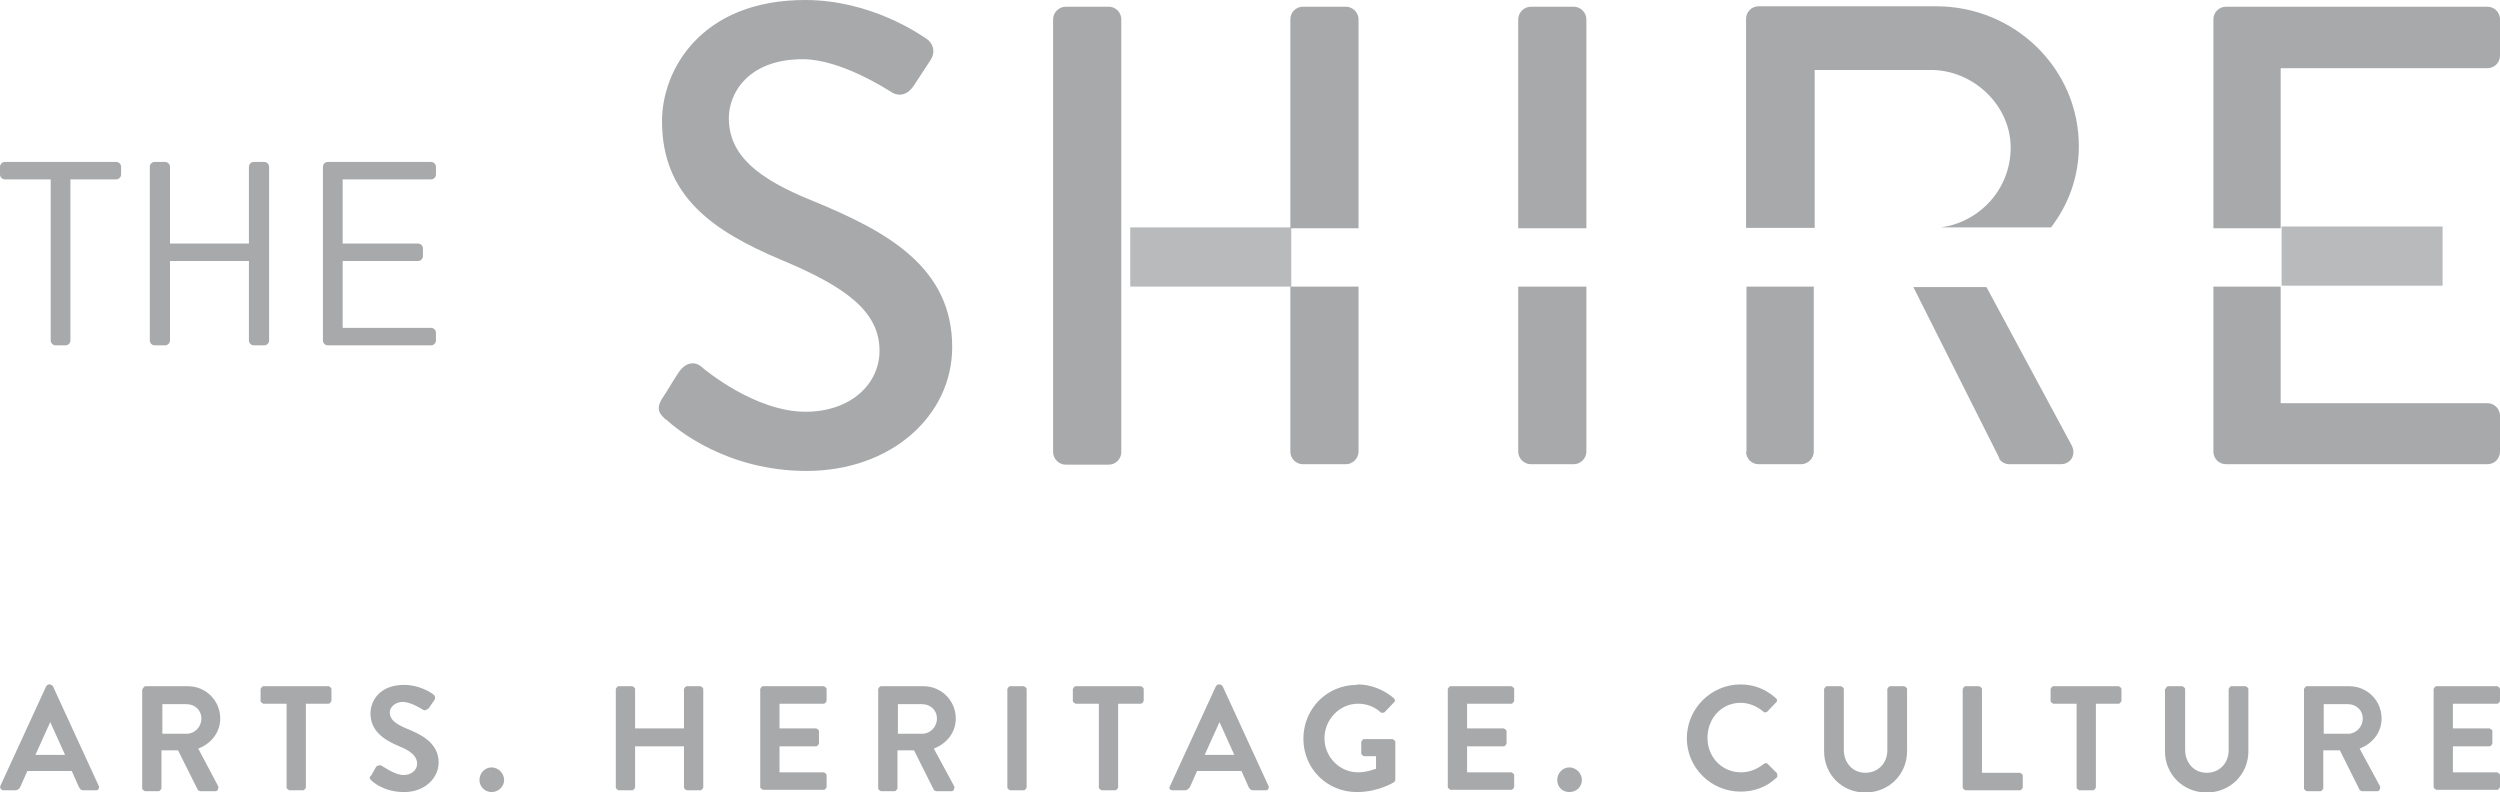 <?xml version="1.0" encoding="UTF-8"?><svg id="Grey" xmlns="http://www.w3.org/2000/svg" viewBox="0 0 55.74 17.66"><defs><style>.cls-1,.cls-2{fill:#a7a9ab;}.cls-2{opacity:.8;}</style></defs><rect class="cls-2" x="25.2" y="5.07" width="3.59" height="1.32"/><rect class="cls-2" x="50.87" y="5.05" width="3.59" height="1.32"/><path class="cls-1" d="M55.46,1.52c.16,0,.28-.13.28-.28V.43c0-.15-.12-.28-.28-.28h-5.83c-.16,0-.28.13-.28.28v4.66h1.5V1.52h4.61ZM49.35,10.07c0,.15.12.28.28.28h5.83c.16,0,.28-.13.28-.28v-.8c0-.15-.12-.28-.28-.28h-4.61v-2.6h-1.5v3.68ZM38.93,10.07c0,.15.12.28.28.28h.95c.15,0,.28-.13.28-.28v-3.68h-1.5v3.68ZM44.57,10.22c.03.06.12.13.23.13h1.14c.25,0,.35-.23.25-.42l-1.9-3.53h-1.63l1.92,3.82ZM40.46,1.56h2.59c.95,0,1.78.79,1.78,1.73s-.71,1.67-1.56,1.78h2.46c.39-.51.62-1.13.62-1.81,0-1.73-1.43-3.12-3.18-3.12h-3.96c-.16,0-.28.13-.28.28v4.66h1.53V1.56ZM35.37.43c0-.15-.13-.28-.28-.28h-.96c-.15,0-.28.13-.28.28v4.66h1.52V.43ZM33.85,10.07c0,.15.13.28.28.28h.96c.15,0,.28-.13.28-.28v-3.68h-1.52v3.68ZM30.29.43c0-.15-.13-.28-.28-.28h-.96c-.16,0-.28.13-.28.28v4.66h1.52V.43ZM25,.43c0-.15-.12-.28-.28-.28h-.96c-.15,0-.28.13-.28.28v9.65c0,.15.13.28.28.28h.96c.16,0,.28-.13.28-.28V.43ZM28.77,10.07c0,.15.12.28.28.28h.96c.15,0,.28-.13.28-.28v-3.68h-1.52v3.68ZM14.85,9.35c.23.22,1.36,1.15,3.13,1.15,1.9,0,3.25-1.24,3.25-2.76,0-1.78-1.44-2.58-3.13-3.27-1.21-.49-1.85-1.01-1.85-1.84,0-.54.42-1.31,1.65-1.31.84,0,1.87.67,1.97.73.2.13.39.04.51-.15.12-.18.25-.38.36-.55.15-.22.03-.42-.09-.49-.15-.1-1.24-.86-2.7-.86-2.32,0-3.19,1.56-3.19,2.7,0,1.69,1.16,2.46,2.65,3.09,1.44.6,2.2,1.15,2.2,2.03,0,.74-.64,1.36-1.65,1.36-1.12,0-2.24-.93-2.33-1.01-.16-.13-.36-.07-.49.12-.13.19-.25.41-.38.6-.15.25-.04.35.09.47h0Z"/><path class="cls-1" d="M7.2,7.59c0,.06.05.11.11.11h2.3c.06,0,.11-.05.11-.11v-.17c0-.06-.05-.11-.11-.11h-1.97v-1.49h1.68c.06,0,.11-.05.11-.11v-.17c0-.06-.05-.11-.11-.11h-1.68v-1.43h1.97c.06,0,.11-.05.11-.11v-.17c0-.06-.05-.11-.11-.11h-2.3c-.06,0-.11.05-.11.11v3.87ZM3.34,7.59c0,.06.05.11.11.11h.23c.06,0,.11-.05.11-.11v-1.77h1.76v1.77c0,.06.05.11.11.11h.23c.06,0,.11-.05.11-.11v-3.87c0-.06-.05-.11-.11-.11h-.23c-.06,0-.11.05-.11.11v1.71h-1.76v-1.71c0-.06-.05-.11-.11-.11h-.23c-.06,0-.11.05-.11.11v3.87ZM1.13,7.59c0,.06.05.11.11.11h.22c.06,0,.11-.05.11-.11v-3.59h1.02c.06,0,.11-.05.11-.11v-.17c0-.06-.05-.11-.11-.11H.11c-.06,0-.11.05-.11.11v.17c0,.06.05.11.11.11h1.02v3.59s0,0,0,0Z"/><path class="cls-1" d="M10.96,17.11c.15,0,.28.13.28.28s-.13.27-.28.27-.27-.12-.27-.27.12-.28.27-.28ZM8.27,17.3l.12-.21s.08-.05.11-.02c.02,0,.29.21.5.21.17,0,.3-.11.3-.25,0-.17-.14-.29-.42-.4-.31-.13-.62-.33-.62-.72,0-.3.22-.64.75-.64.34,0,.6.17.66.22.03.02.04.08.02.11l-.13.19s-.08.07-.12.04c-.03-.02-.28-.18-.46-.18s-.29.13-.29.23c0,.16.12.26.39.37.32.13.7.32.7.75,0,.34-.3.66-.77.66-.42,0-.67-.2-.73-.26-.03-.03-.05-.05-.02-.1h0ZM6.38,15.69h-.51s-.06-.03-.06-.06v-.27s.03-.06.06-.06h1.46s.06.03.06.06v.27s-.03.06-.06.06h-.51v1.87s-.03.06-.06.06h-.31s-.06-.03-.06-.06v-1.87ZM3.18,15.36s.03-.06.06-.06h.95c.4,0,.72.32.72.72,0,.31-.2.56-.49.67l.45.85s0,.1-.06.1h-.35s-.05-.02-.05-.03l-.44-.88h-.37v.85s-.03.06-.06.06h-.31s-.06-.03-.06-.06v-2.2ZM4.16,16.36c.18,0,.33-.15.33-.34s-.15-.32-.33-.32h-.54v.66h.54ZM0,17.54l1.03-2.24s.03-.04.06-.04h.03s.05.02.06.04l1.03,2.24s0,.08-.06.08h-.29c-.05,0-.07-.02-.1-.07l-.16-.36h-.99l-.16.36s-.04.07-.1.07H.06s-.08-.04-.05-.08H0ZM1.45,16.83l-.33-.73h0l-.33.73h.67Z"/><path class="cls-1" d="M34.99,17.11c.15,0,.28.13.28.28s-.12.27-.28.27-.27-.12-.27-.27.12-.28.27-.28ZM32.28,15.36s.03-.06.06-.06h1.36s.06.03.06.06v.27s-.03.06-.06.06h-.99v.55h.82s.06.03.06.06v.28s-.03.06-.06.06h-.82v.58h.99s.06.03.06.06v.27s-.03.06-.06.06h-1.36s-.06-.03-.06-.06v-2.2ZM30.27,15.26c.3,0,.59.12.81.31.03.03.03.07,0,.09l-.21.22s-.06.03-.09,0c-.14-.13-.32-.19-.5-.19-.42,0-.75.36-.75.77s.33.76.75.76c.19,0,.33-.06.4-.08v-.28h-.27s-.06-.03-.06-.06v-.26s.03-.06.06-.06h.64s.06.03.06.06v.85s-.01.04-.03.05c0,0-.34.22-.83.22-.66,0-1.19-.52-1.19-1.19s.53-1.2,1.19-1.2h0ZM26.08,17.54l1.03-2.24s.03-.04.06-.04h.03s.05.02.06.04l1.03,2.24s0,.08-.06.08h-.29c-.05,0-.07-.02-.1-.07l-.16-.36h-.99l-.16.36s-.05.07-.1.07h-.29c-.05,0-.08-.04-.06-.08h0ZM27.52,16.83l-.33-.73h0l-.33.73h.67ZM24.49,15.69h-.51s-.06-.03-.06-.06v-.27s.03-.06.06-.06h1.46s.06.03.06.06v.27s-.03.06-.06.06h-.51v1.87s-.03.06-.06.06h-.31s-.06-.03-.06-.06v-1.87ZM22.46,15.36s.03-.06.06-.06h.31s.06.03.06.06v2.2s-.03.06-.06.06h-.31s-.06-.03-.06-.06v-2.2ZM19.58,15.36s.03-.06.06-.06h.95c.4,0,.72.32.72.72,0,.31-.2.56-.49.67l.46.85s0,.1-.06.1h-.35s-.05-.02-.05-.03l-.44-.88h-.37v.85s-.03.06-.06.06h-.31s-.06-.03-.06-.06v-2.2ZM20.56,16.36c.18,0,.33-.15.33-.34s-.15-.32-.33-.32h-.54v.66h.54ZM16.95,15.36s.03-.06.06-.06h1.36s.06.03.06.06v.27s-.03.06-.06.06h-.99v.55h.82s.06.03.06.06v.28s-.03.06-.06.06h-.82v.58h.99s.06.03.06.06v.27s-.03.06-.06.06h-1.36s-.06-.03-.06-.06v-2.2ZM13.73,15.36s.03-.06.06-.06h.31s.06.03.06.06v.88h1.09v-.88s.03-.06.06-.06h.31s.06.03.06.06v2.2s-.03.06-.06.06h-.31s-.06-.03-.06-.06v-.92h-1.09v.92s-.03.06-.06.06h-.31s-.06-.03-.06-.06v-2.2Z"/><path class="cls-1" d="M54.26,15.36s.03-.06.06-.06h1.36s.06.03.06.06v.27s-.03.06-.06.06h-.99v.55h.82s.06.03.06.06v.28s-.03.06-.06.06h-.82v.58h.99s.06.03.06.06v.27s-.03.06-.06.06h-1.36s-.06-.03-.06-.06v-2.2ZM51.37,15.36s.03-.06.06-.06h.95c.4,0,.72.32.72.72,0,.31-.2.56-.49.67l.46.85s0,.1-.06.1h-.35s-.05-.02-.05-.03l-.44-.88h-.37v.85s-.03.06-.06.06h-.31s-.06-.03-.06-.06v-2.2h0ZM52.35,16.36c.18,0,.33-.15.33-.34s-.15-.32-.33-.32h-.54v.66h.54ZM48.28,15.36s.03-.06.06-.06h.32s.06.03.06.06v1.36c0,.28.19.51.48.51s.49-.22.49-.5v-1.37s.03-.06.06-.06h.32s.06.03.06.06v1.39c0,.51-.4.92-.93.92s-.93-.41-.93-.92v-1.39h0ZM46.29,15.69h-.51s-.06-.03-.06-.06v-.27s.03-.06.06-.06h1.46s.06.03.06.06v.27s-.03.06-.06.06h-.51v1.87s-.03.06-.06.06h-.31s-.06-.03-.06-.06v-1.87ZM43.76,15.36s.03-.06.06-.06h.31s.06.03.06.06v1.87h.85s.06.03.06.06v.27s-.03.06-.06.06h-1.22s-.06-.03-.06-.06v-2.2ZM40.67,15.36s.03-.06.06-.06h.32s.06.03.06.06v1.36c0,.28.19.51.48.51s.49-.22.49-.5v-1.37s.03-.06.06-.06h.32s.06.03.06.06v1.39c0,.51-.4.92-.93.92s-.92-.41-.92-.92v-1.39h0ZM38.79,15.26c.34,0,.58.11.81.31.03.03.03.07,0,.09l-.2.21s-.06.03-.08,0c-.14-.12-.32-.2-.51-.2-.43,0-.74.35-.74.78s.32.77.75.77c.2,0,.37-.08.51-.19.03-.02.06-.02.08,0l.21.21s.02.07,0,.09c-.23.22-.51.32-.81.32-.66,0-1.2-.53-1.2-1.19s.54-1.2,1.2-1.2Z"/></svg>